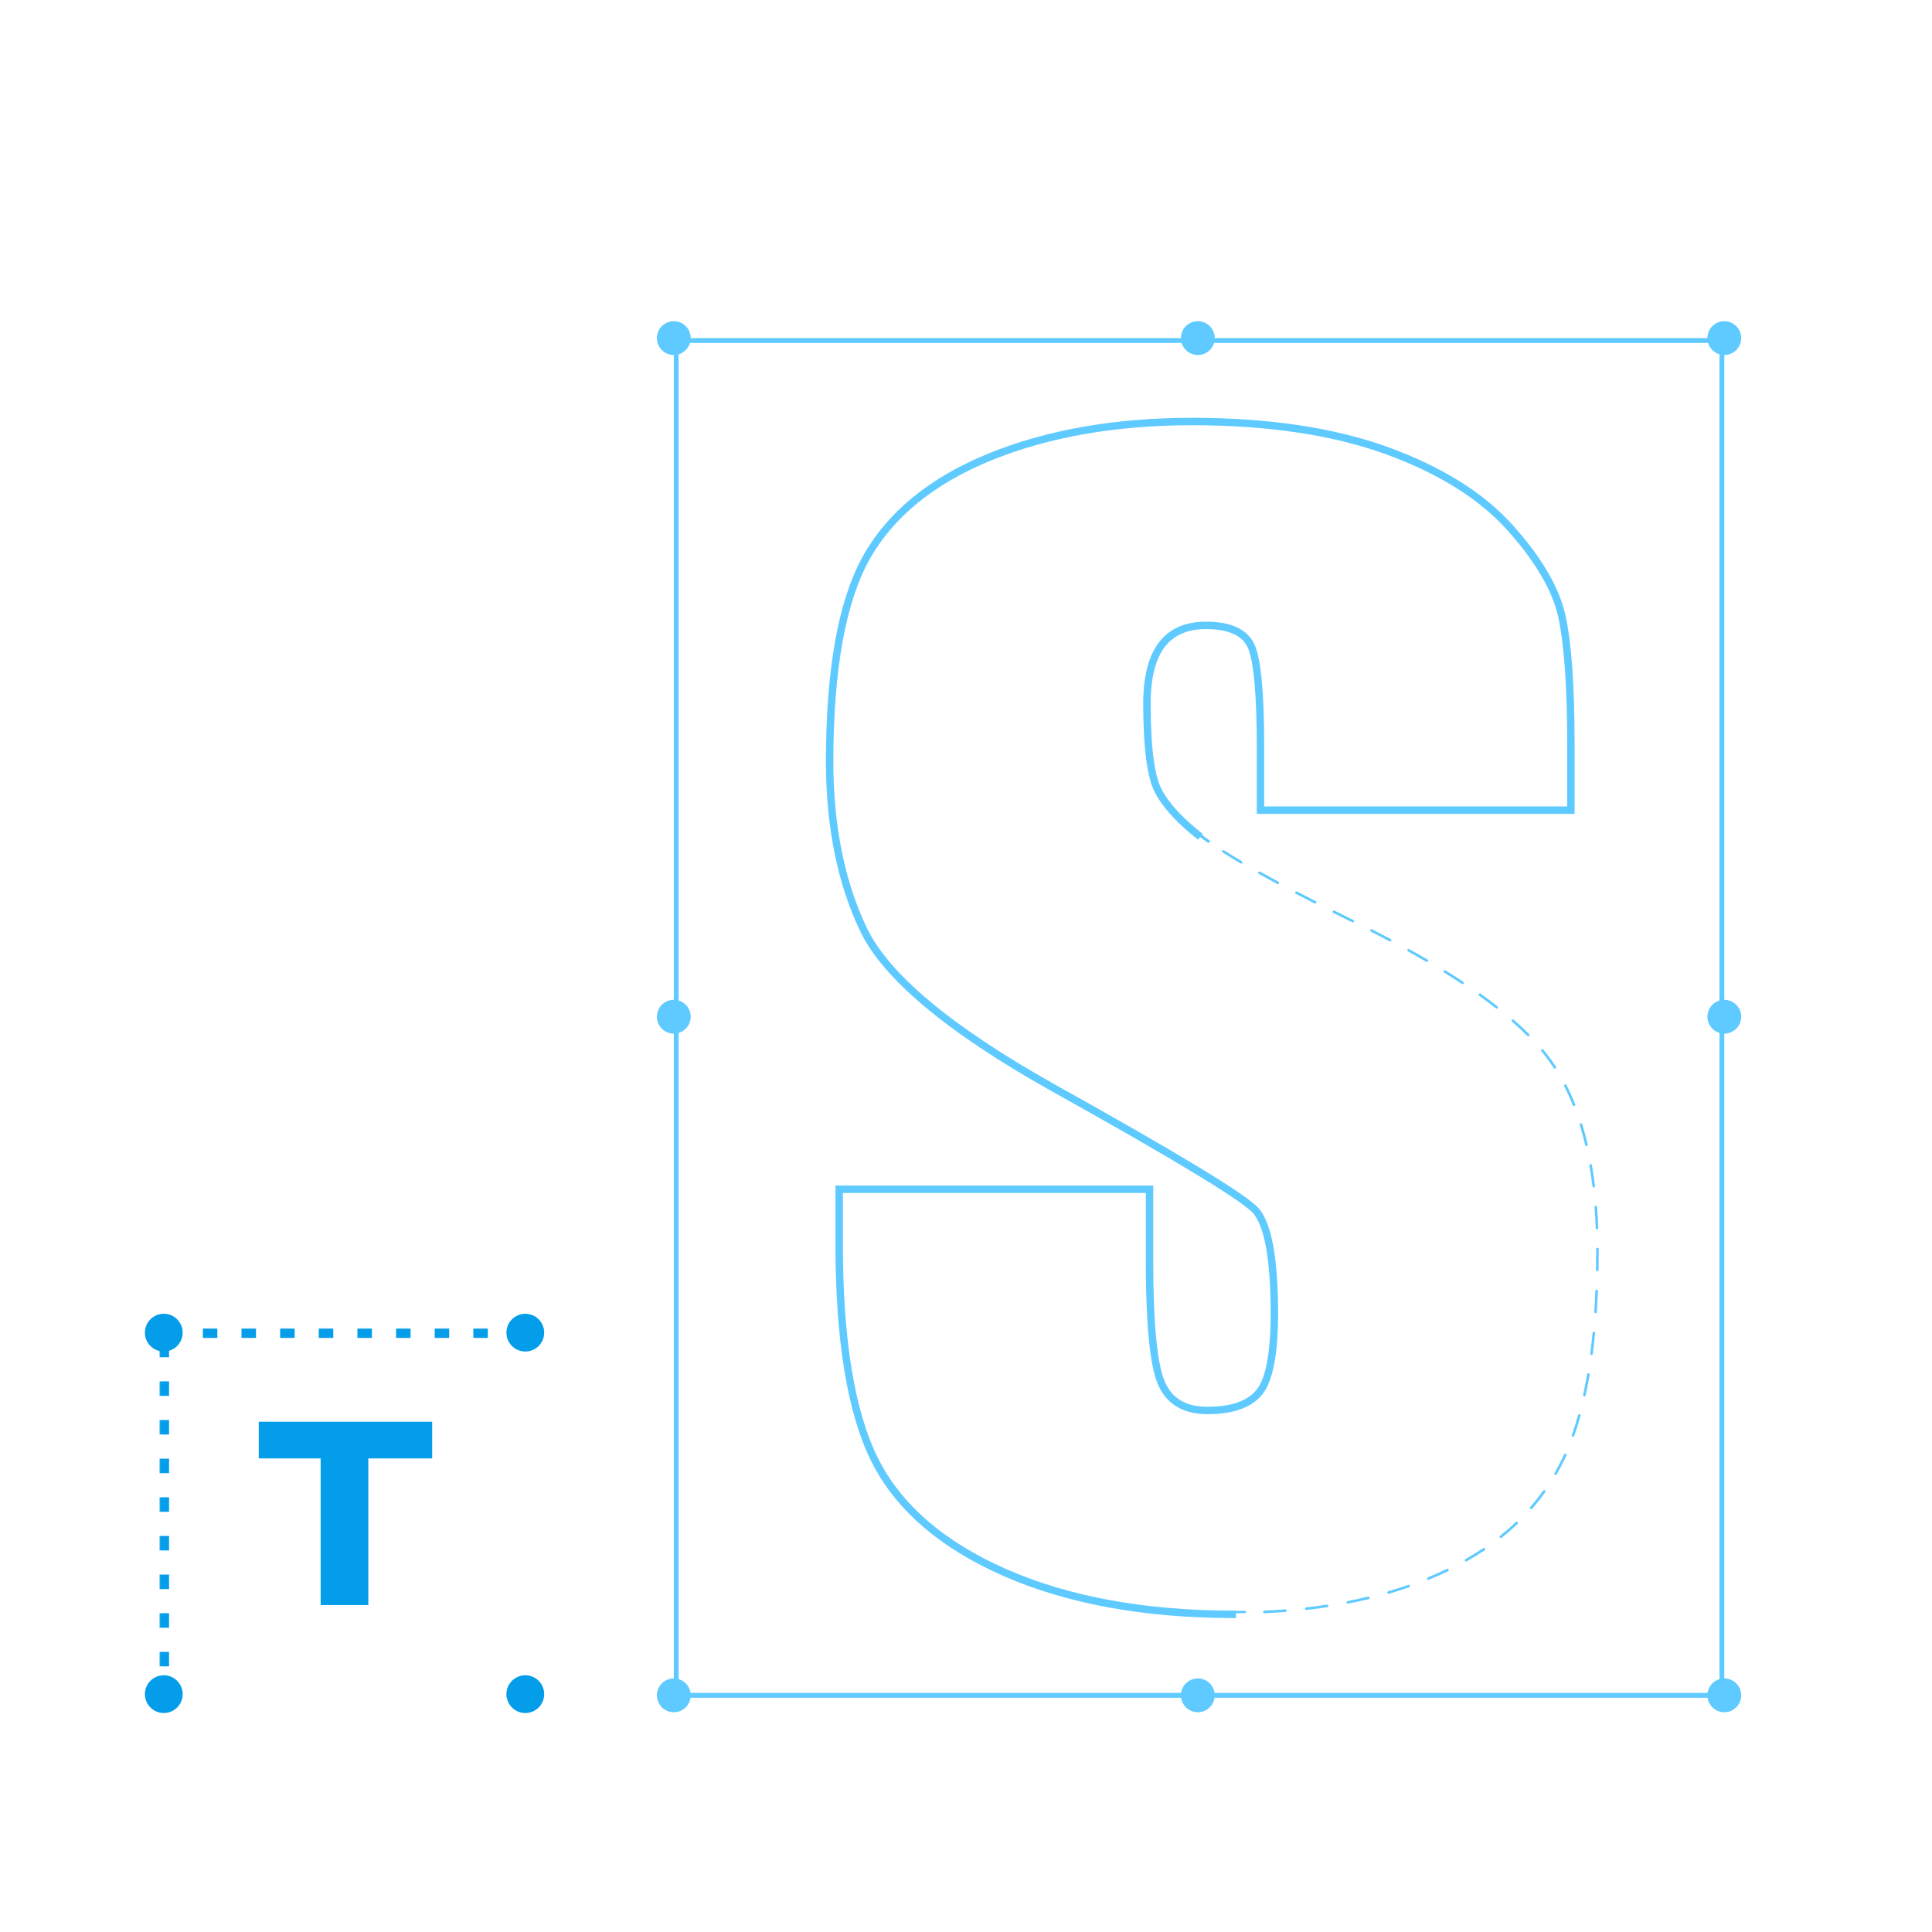 <?xml version="1.0" encoding="UTF-8"?>
<svg width="800px" height="800px" viewBox="0 0 800 800" version="1.1" xmlns="http://www.w3.org/2000/svg" xmlns:xlink="http://www.w3.org/1999/xlink">
    <title>spec--4</title>
    <defs>
        <rect id="path-1" x="8" y="8" width="150" height="151"></rect>
        <mask id="mask-2" maskContentUnits="userSpaceOnUse" maskUnits="objectBoundingBox" x="-2" y="-2" width="154" height="155">
            <rect x="6" y="6" width="154" height="155" fill="white"></rect>
            <use xlink:href="#path-1" fill="black"></use>
        </mask>
    </defs>
    <g id="spec--4" stroke="none" stroke-width="1" fill="none" fill-rule="evenodd">
        <g id="Group-21" transform="translate(272, 133)">
            <path d="M238.821,536 C202.065,536 170.167,530.184 144.015,518.713 C117.809,507.217 99.544,491.42 89.724,471.763 C79.921,452.155 74.95,422.102 74.95,382.436 L74.95,358.908 L204.538,358.908 L204.538,389.62 C204.538,415.054 206.153,431.783 209.341,439.342 C212.507,446.856 218.627,450.509 228.052,450.509 C238.122,450.509 245.226,447.979 249.169,442.99 C253.142,437.961 255.156,427.136 255.156,410.814 C255.156,388.313 252.547,374.052 247.399,368.43 C241.965,362.759 213.625,345.63 163.174,317.528 C120.676,293.64 94.394,271.626 85.054,252.091 C75.729,232.595 71,209.13 71,182.35 C71,144.363 76.096,115.934 86.146,97.853 C96.211,79.752 113.51,65.592 137.567,55.768 C161.575,45.969 189.844,41 221.589,41 C253.088,41 280.264,45.059 302.363,53.066 C324.484,61.088 341.707,71.832 353.555,85.002 C365.408,98.183 372.696,110.592 375.218,121.885 C377.727,133.129 379,150.935 379,174.807 L379,203.005 L249.412,203.005 L249.412,176.603 C249.412,154.752 248.159,140.742 245.686,134.966 C243.276,129.342 237.102,126.491 227.335,126.491 C219.41,126.491 213.394,129.138 209.455,134.36 C205.477,139.623 203.46,147.672 203.46,158.283 C203.46,172.777 204.479,183.542 206.489,190.279 C208.481,196.971 214.581,204.436 224.618,212.465 L223.946,213.304 C213.735,205.136 207.515,197.493 205.459,190.587 C203.42,183.75 202.386,172.881 202.386,158.283 C202.386,147.432 204.477,139.166 208.598,133.712 C212.752,128.207 219.056,125.416 227.335,125.416 C237.573,125.416 244.079,128.487 246.673,134.544 C249.204,140.454 250.486,154.605 250.486,176.603 L250.486,201.93 L377.926,201.93 L377.926,174.807 C377.926,151.013 376.663,133.286 374.168,122.119 C371.69,111.009 364.486,98.763 352.756,85.721 C341.027,72.685 323.95,62.038 301.998,54.077 C280.015,46.112 252.962,42.075 221.589,42.075 C189.984,42.075 161.851,47.017 137.971,56.763 C114.148,66.492 97.027,80.493 87.083,98.376 C77.125,116.295 72.074,144.548 72.074,182.35 C72.074,208.968 76.767,232.276 86.023,251.628 C95.265,270.957 121.398,292.814 163.699,316.59 C214.952,345.139 242.589,361.856 248.184,367.695 C253.525,373.531 256.23,388.035 256.23,410.814 C256.23,427.384 254.138,438.434 250.012,443.657 C245.854,448.916 238.466,451.584 228.052,451.584 C218.286,451.584 211.657,447.605 208.351,439.76 C205.108,432.067 203.464,415.198 203.464,389.62 L203.464,359.983 L76.024,359.983 L76.024,382.436 C76.024,421.933 80.957,451.825 90.684,471.281 C100.39,490.709 118.476,506.336 144.446,517.728 C170.463,529.139 202.215,534.925 238.821,534.925 L238.821,536 Z" id="Fill-3" stroke="#5ECAFF" stroke-width="2"></path>
            <path d="M228.403,216 C228.281,216 228.16,215.964 228.055,215.89 C226.652,214.897 225.363,213.94 224.224,213.044 C223.966,212.841 223.925,212.473 224.131,212.22 C224.338,211.967 224.716,211.927 224.97,212.128 C226.093,213.012 227.366,213.958 228.752,214.938 C229.02,215.128 229.08,215.493 228.887,215.757 C228.771,215.916 228.588,216 228.403,216" id="Fill-5" fill="#5ECAFF"></path>
            <path d="M241.966,224.605 C241.872,224.605 241.779,224.581 241.693,224.53 C239.014,222.952 236.51,221.426 234.249,219.991 C233.999,219.832 233.924,219.5 234.084,219.249 C234.242,218.999 234.575,218.925 234.827,219.084 C237.076,220.511 239.569,222.032 242.239,223.604 C242.495,223.755 242.58,224.084 242.429,224.34 C242.329,224.51 242.15,224.605 241.966,224.605 M257.145,233.112 C257.059,233.112 256.971,233.091 256.89,233.047 C254.211,231.606 251.665,230.21 249.251,228.861 C248.992,228.717 248.9,228.389 249.045,228.13 C249.19,227.87 249.518,227.78 249.777,227.923 C252.186,229.27 254.725,230.662 257.401,232.1 C257.662,232.241 257.76,232.567 257.619,232.828 C257.521,233.008 257.336,233.112 257.145,233.112 M272.569,241.17 C272.486,241.17 272.403,241.151 272.326,241.111 C269.648,239.748 267.069,238.418 264.585,237.123 C264.322,236.986 264.22,236.66 264.357,236.398 C264.496,236.134 264.821,236.034 265.083,236.17 C267.565,237.464 270.14,238.793 272.813,240.153 C273.078,240.288 273.183,240.612 273.048,240.877 C272.954,241.063 272.765,241.17 272.569,241.17 M288.138,248.942 C288.058,248.942 287.977,248.925 287.9,248.887 L286.394,248.149 C284.246,247.091 282.147,246.052 280.097,245.029 C279.832,244.896 279.725,244.573 279.858,244.308 C279.991,244.042 280.31,243.933 280.579,244.067 C282.626,245.088 284.723,246.128 286.868,247.183 L288.376,247.922 C288.643,248.054 288.751,248.376 288.62,248.642 C288.526,248.832 288.336,248.942 288.138,248.942 M303.633,256.859 C303.547,256.859 303.461,256.838 303.38,256.795 C300.877,255.464 298.284,254.113 295.673,252.779 C295.409,252.645 295.303,252.322 295.439,252.057 C295.575,251.792 295.898,251.688 296.163,251.823 C298.778,253.159 301.376,254.512 303.886,255.847 C304.148,255.986 304.247,256.312 304.109,256.574 C304.012,256.756 303.826,256.859 303.633,256.859 M318.832,265.33 C318.74,265.33 318.645,265.307 318.56,265.256 C316.144,263.842 313.606,262.391 311.014,260.95 C310.755,260.805 310.662,260.478 310.807,260.218 C310.95,259.957 311.28,259.869 311.538,260.01 C314.136,261.456 316.682,262.91 319.105,264.33 C319.361,264.48 319.447,264.809 319.297,265.065 C319.196,265.236 319.016,265.33 318.832,265.33 M333.61,274.513 C333.508,274.513 333.405,274.484 333.313,274.423 C330.989,272.884 328.528,271.307 326.001,269.74 C325.749,269.583 325.67,269.252 325.827,268.999 C325.985,268.746 326.319,268.672 326.568,268.826 C329.104,270.4 331.574,271.981 333.908,273.528 C334.155,273.691 334.223,274.025 334.059,274.273 C333.955,274.428 333.783,274.513 333.61,274.513 M347.746,284.647 C347.629,284.647 347.513,284.61 347.414,284.533 C345.222,282.817 342.883,281.07 340.464,279.341 C340.223,279.169 340.167,278.832 340.34,278.592 C340.514,278.349 340.851,278.295 341.09,278.467 C343.522,280.206 345.874,281.962 348.078,283.687 C348.311,283.87 348.352,284.207 348.169,284.44 C348.064,284.577 347.906,284.647 347.746,284.647 M360.812,296.116 C360.674,296.116 360.536,296.063 360.431,295.958 C358.489,294.01 356.36,292.023 354.102,290.049 C353.878,289.855 353.855,289.515 354.051,289.291 C354.248,289.067 354.587,289.045 354.809,289.24 C357.087,291.23 359.234,293.234 361.193,295.199 C361.402,295.41 361.402,295.751 361.191,295.96 C361.086,296.065 360.949,296.116 360.812,296.116 M371.832,309.533 C371.657,309.533 371.484,309.447 371.381,309.288 C370.694,308.231 369.977,307.188 369.252,306.188 C368.335,304.921 367.329,303.627 366.263,302.34 C366.073,302.112 366.105,301.773 366.333,301.583 C366.563,301.394 366.902,301.425 367.09,301.655 C368.171,302.959 369.192,304.272 370.125,305.557 C370.858,306.572 371.586,307.63 372.283,308.702 C372.445,308.952 372.374,309.284 372.126,309.446 C372.035,309.505 371.933,309.533 371.832,309.533 M379.754,324.983 C379.541,324.983 379.338,324.855 379.254,324.645 C378.165,321.915 376.968,319.267 375.695,316.769 C375.559,316.504 375.666,316.181 375.929,316.046 C376.195,315.914 376.519,316.015 376.653,316.281 C377.942,318.808 379.153,321.488 380.254,324.247 C380.363,324.522 380.229,324.835 379.953,324.945 C379.888,324.971 379.82,324.983 379.754,324.983 M384.92,341.573 C384.674,341.573 384.454,341.405 384.396,341.158 C383.717,338.284 382.954,335.473 382.129,332.802 C382.041,332.52 382.2,332.219 382.484,332.13 C382.767,332.042 383.069,332.202 383.157,332.485 C383.989,335.18 384.758,338.015 385.442,340.912 C385.51,341.2 385.332,341.49 385.043,341.558 C385.001,341.567 384.959,341.573 384.92,341.573 M387.924,358.693 C387.656,358.693 387.425,358.493 387.391,358.221 C387.033,355.291 386.608,352.406 386.129,349.646 C386.077,349.353 386.273,349.074 386.565,349.024 C386.85,348.977 387.137,349.168 387.187,349.461 C387.671,352.239 388.099,355.142 388.459,358.091 C388.495,358.385 388.285,358.653 387.991,358.689 C387.968,358.692 387.947,358.693 387.924,358.693 M389.279,376.026 C388.992,376.026 388.753,375.799 388.741,375.509 C388.63,372.571 388.462,369.657 388.246,366.849 C388.223,366.554 388.445,366.296 388.74,366.272 C389.015,366.255 389.295,366.47 389.317,366.767 C389.536,369.588 389.704,372.516 389.817,375.468 C389.828,375.765 389.597,376.014 389.301,376.026 C389.293,376.026 389.286,376.026 389.279,376.026 M389.397,393.415 L389.387,393.415 C389.089,393.41 388.853,393.165 388.859,392.868 C388.903,390.381 388.924,387.85 388.924,385.279 L388.922,384.184 C388.921,383.887 389.162,383.646 389.459,383.645 L389.46,383.645 C389.756,383.645 389.997,383.885 389.998,384.18 L390,385.279 C390,387.857 389.978,390.392 389.934,392.887 C389.929,393.181 389.689,393.415 389.397,393.415 M388.683,410.791 C388.672,410.791 388.66,410.79 388.647,410.79 C388.351,410.77 388.126,410.514 388.147,410.217 C388.332,407.419 388.488,404.502 388.606,401.548 C388.62,401.252 388.882,401.015 389.166,401.033 C389.462,401.045 389.693,401.295 389.682,401.591 C389.561,404.555 389.405,407.481 389.22,410.289 C389.201,410.573 388.964,410.791 388.683,410.791 M387.01,428.099 C386.986,428.099 386.962,428.098 386.939,428.094 C386.644,428.056 386.437,427.786 386.475,427.492 C386.839,424.708 387.165,421.808 387.446,418.869 C387.475,418.574 387.748,418.352 388.034,418.386 C388.328,418.414 388.546,418.676 388.518,418.972 C388.235,421.922 387.907,424.835 387.542,427.631 C387.507,427.902 387.275,428.099 387.01,428.099 M384.058,445.233 C384.02,445.233 383.981,445.229 383.942,445.22 C383.652,445.157 383.469,444.871 383.532,444.581 C384.132,441.85 384.689,438.988 385.189,436.069 C385.238,435.777 385.523,435.58 385.809,435.631 C386.102,435.68 386.299,435.959 386.249,436.251 C385.747,439.184 385.186,442.064 384.583,444.811 C384.528,445.062 384.305,445.233 384.058,445.233 M379.347,461.961 C379.286,461.961 379.226,461.951 379.167,461.931 C378.886,461.831 378.74,461.525 378.839,461.245 C379.767,458.63 380.644,455.852 381.444,452.989 C381.524,452.704 381.82,452.535 382.107,452.616 C382.393,452.695 382.56,452.992 382.48,453.278 C381.673,456.164 380.79,458.965 379.853,461.604 C379.775,461.824 379.568,461.961 379.347,461.961 M372.141,477.763 C372.049,477.763 371.957,477.741 371.873,477.691 C371.614,477.544 371.525,477.215 371.674,476.958 C372.441,475.628 373.184,474.257 373.883,472.885 C374.473,471.728 375.057,470.513 375.619,469.27 C375.741,469.001 376.062,468.881 376.33,469.003 C376.601,469.125 376.721,469.444 376.598,469.713 C376.03,470.971 375.439,472.202 374.841,473.372 C374.134,474.761 373.382,476.148 372.606,477.495 C372.506,477.667 372.326,477.763 372.141,477.763 M362.05,491.897 C361.925,491.897 361.798,491.853 361.697,491.764 C361.472,491.569 361.448,491.23 361.644,491.005 C363.536,488.834 365.338,486.553 367,484.226 C367.173,483.983 367.511,483.929 367.751,484.101 C367.993,484.273 368.049,484.609 367.877,484.85 C366.193,487.206 364.37,489.515 362.455,491.712 C362.349,491.834 362.199,491.897 362.05,491.897 M349.477,503.886 C349.32,503.886 349.163,503.816 349.058,503.683 C348.872,503.451 348.91,503.113 349.143,502.929 C351.417,501.114 353.611,499.203 355.665,497.249 C355.879,497.044 356.22,497.051 356.425,497.267 C356.63,497.482 356.622,497.822 356.407,498.027 C354.331,500.003 352.112,501.934 349.813,503.768 C349.714,503.847 349.596,503.886 349.477,503.886 M335.068,513.6 C334.88,513.6 334.699,513.503 334.599,513.33 C334.451,513.07 334.543,512.743 334.8,512.595 C337.34,511.146 339.818,509.613 342.162,508.038 C342.406,507.872 342.741,507.936 342.908,508.183 C343.074,508.43 343.008,508.764 342.762,508.93 C340.396,510.519 337.897,512.068 335.333,513.529 C335.249,513.577 335.158,513.6 335.068,513.6 M319.428,521.204 C319.216,521.204 319.016,521.08 318.931,520.871 C318.817,520.597 318.947,520.283 319.223,520.17 C320.688,519.565 322.169,518.927 323.622,518.269 C324.809,517.732 325.979,517.185 327.132,516.627 C327.4,516.498 327.722,516.609 327.851,516.877 C327.98,517.143 327.868,517.465 327.6,517.595 C326.438,518.158 325.261,518.708 324.066,519.248 C322.6,519.91 321.108,520.554 319.633,521.164 C319.567,521.192 319.496,521.204 319.428,521.204 M303.012,526.954 C302.779,526.954 302.565,526.803 302.496,526.568 C302.412,526.282 302.577,525.985 302.861,525.902 C305.656,525.084 308.435,524.194 311.12,523.255 C311.402,523.155 311.707,523.305 311.805,523.585 C311.904,523.865 311.756,524.172 311.475,524.269 C308.773,525.214 305.977,526.11 303.164,526.933 C303.114,526.948 303.062,526.954 303.012,526.954 M286.1,531.036 C285.848,531.036 285.623,530.857 285.573,530.601 C285.517,530.31 285.707,530.027 285.999,529.97 C288.861,529.416 291.714,528.797 294.478,528.13 C294.771,528.065 295.057,528.239 295.128,528.527 C295.197,528.816 295.019,529.105 294.731,529.176 C291.951,529.846 289.081,530.468 286.204,531.027 C286.17,531.032 286.134,531.036 286.1,531.036 M268.9,533.654 C268.63,533.654 268.397,533.451 268.366,533.177 C268.334,532.881 268.546,532.616 268.84,532.582 C271.748,532.255 274.645,531.873 277.446,531.447 C277.74,531.408 278.015,531.604 278.059,531.898 C278.104,532.192 277.901,532.465 277.608,532.509 C274.793,532.937 271.882,533.321 268.961,533.651 C268.94,533.653 268.921,533.654 268.9,533.654 M251.552,535 C251.266,535 251.028,534.775 251.015,534.486 C251.001,534.19 251.232,533.939 251.529,533.926 C254.455,533.795 257.372,533.618 260.196,533.401 C260.471,533.356 260.751,533.597 260.773,533.894 C260.797,534.19 260.575,534.449 260.278,534.471 C257.444,534.69 254.515,534.868 251.577,534.999 C251.568,535 251.56,535 251.552,535" id="Fill-7" fill="#5ECAFF"></path>
            <path d="M239.5,535 C239.224,535 239,534.782 239,534.514 C239,534.246 239.224,534.028 239.5,534.028 C240.84,534.028 242.171,534.018 243.493,534.001 C243.806,533.985 243.996,534.212 244,534.48 C244.004,534.748 243.783,534.969 243.507,534.973 C242.181,534.99 240.844,535 239.5,535" id="Fill-9" fill="#5ECAFF"></path>
            <rect id="Rectangle" stroke="#5ECAFF" stroke-width="2" x="8" y="8" width="433" height="561"></rect>
            <path d="M14,7 C14,10.866 10.866,14 7,14 C3.134,14 0,10.866 0,7 C0,3.134 3.134,0 7,0 C10.866,0 14,3.134 14,7" id="Fill-13" fill="#5ECAFF"></path>
            <path d="M449,7 C449,10.866 445.866,14 442,14 C438.134,14 435,10.866 435,7 C435,3.134 438.134,0 442,0 C445.866,0 449,3.134 449,7" id="Fill-14" fill="#5ECAFF"></path>
            <path d="M231,7 C231,10.866 227.866,14 224,14 C220.134,14 217,10.866 217,7 C217,3.134 220.134,0 224,0 C227.866,0 231,3.134 231,7" id="Fill-15" fill="#5ECAFF"></path>
            <path d="M14,569 C14,572.866 10.866,576 7,576 C3.134,576 0,572.866 0,569 C0,565.134 3.134,562 7,562 C10.866,562 14,565.134 14,569" id="Fill-16" fill="#5ECAFF"></path>
            <path d="M449,569 C449,572.866 445.866,576 442,576 C438.134,576 435,572.866 435,569 C435,565.134 438.134,562 442,562 C445.866,562 449,565.134 449,569" id="Fill-17" fill="#5ECAFF"></path>
            <path d="M14,288 C14,291.866 10.866,295 7,295 C3.134,295 0,291.866 0,288 C0,284.134 3.134,281 7,281 C10.866,281 14,284.134 14,288" id="Fill-18" fill="#5ECAFF"></path>
            <path d="M449,288 C449,291.866 445.866,295 442,295 C438.134,295 435,291.866 435,288 C435,284.134 438.134,281 442,281 C445.866,281 449,284.134 449,288" id="Fill-19" fill="#5ECAFF"></path>
            <path d="M231,569 C231,572.866 227.866,576 224,576 C220.134,576 217,572.866 217,569 C217,565.134 220.134,562 224,562 C227.866,562 231,565.134 231,569" id="Fill-20" fill="#5ECAFF"></path>
        </g>
        <g id="Group-17" transform="translate(60, 544)">
            <polygon id="Fill-1" fill="#039DE9" points="118.95 44.708 118.95 59.899 92.516 59.899 92.516 120.621 72.776 120.621 72.776 59.899 47.149 59.899 47.149 44.708"></polygon>
            <path d="M15.639,7.819 C15.639,12.138 12.138,15.638 7.82,15.638 C3.501,15.638 0,12.138 0,7.819 C0,3.501 3.501,0 7.82,0 C12.138,0 15.639,3.501 15.639,7.819" id="Fill-4" fill="#039DE9"></path>
            <path d="M165.339,7.819 C165.339,12.138 161.838,15.638 157.52,15.638 C153.201,15.638 149.7,12.138 149.7,7.819 C149.7,3.501 153.201,0 157.52,0 C161.838,0 165.339,3.501 165.339,7.819" id="Fill-7" fill="#039DE9"></path>
            <path d="M165.339,157.51 C165.339,161.829 161.838,165.329 157.52,165.329 C153.201,165.329 149.7,161.829 149.7,157.51 C149.7,153.192 153.201,149.691 157.52,149.691 C161.838,149.691 165.339,153.192 165.339,157.51" id="Fill-10" fill="#039DE9"></path>
            <path d="M15.639,157.51 C15.639,161.829 12.138,165.329 7.82,165.329 C3.501,165.329 0,161.829 0,157.51 C0,153.192 3.501,149.691 7.82,149.691 C12.138,149.691 15.639,153.192 15.639,157.51" id="Fill-13" fill="#039DE9"></path>
            <use id="Rectangle" stroke="#039DE9" mask="url(#mask-2)" stroke-width="4" stroke-dasharray="6,10" xlink:href="#path-1"></use>
        </g>
    </g>
</svg>